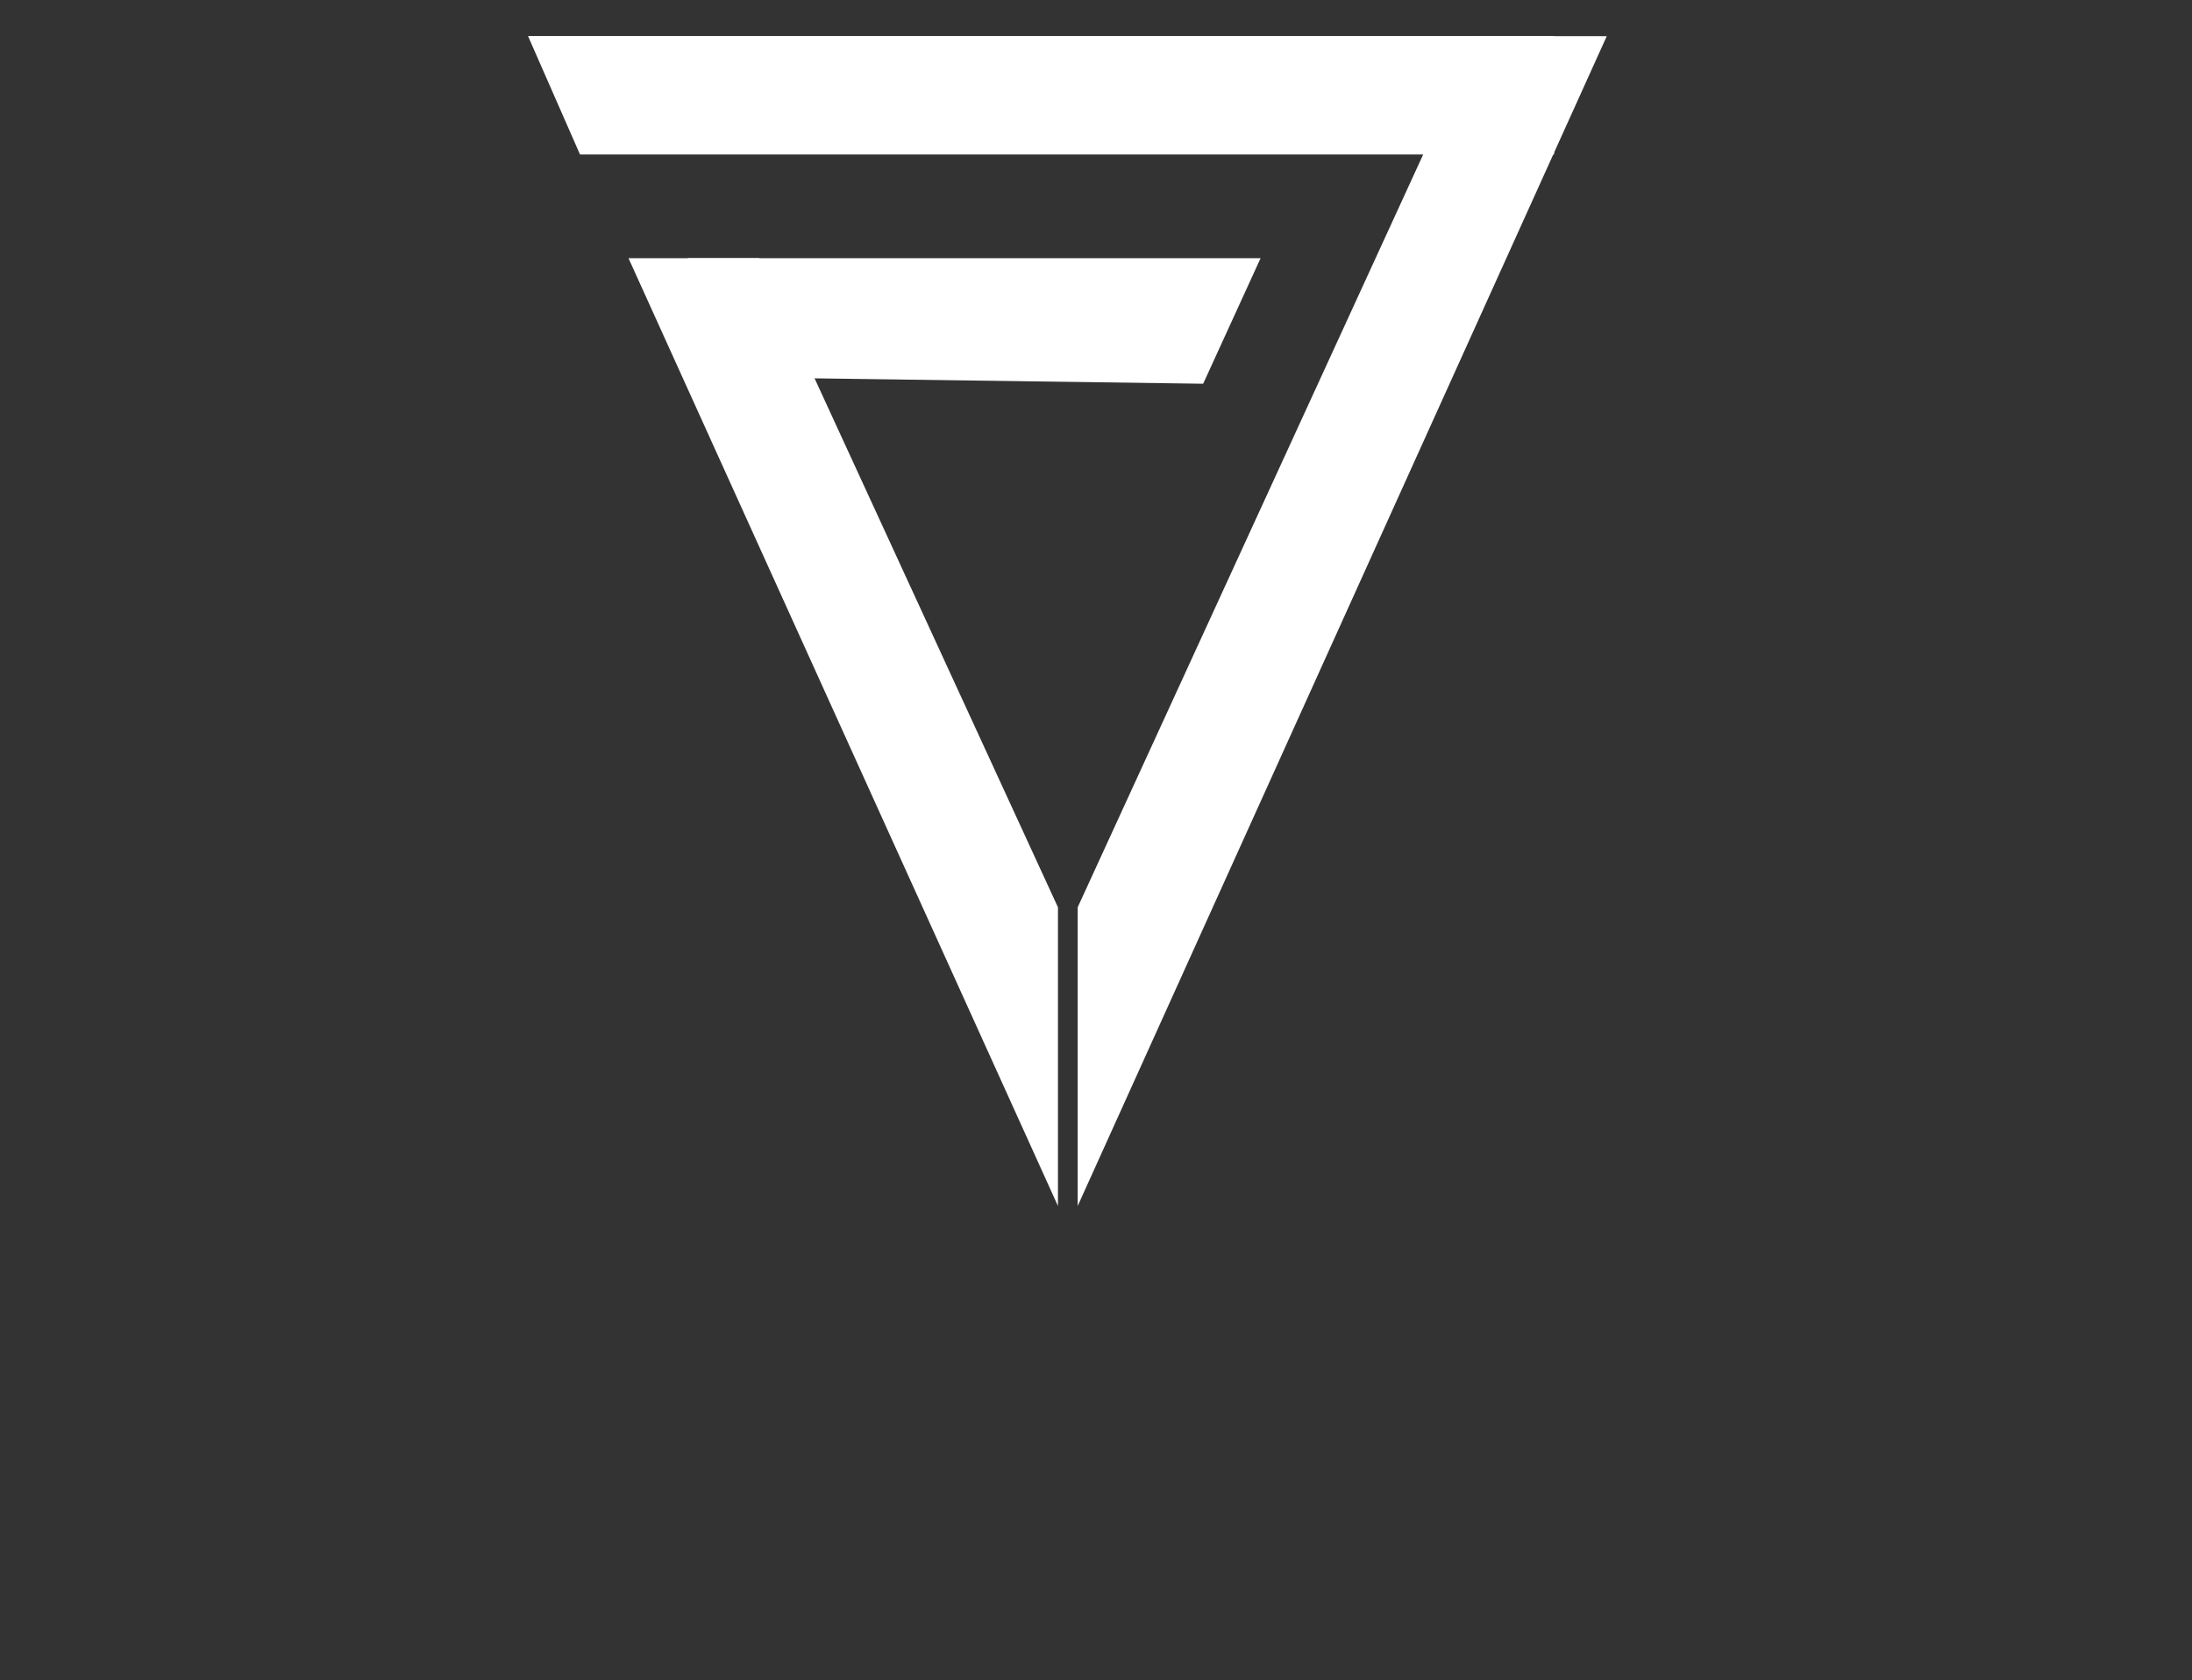 <?xml version="1.0"?>
<svg width="548" height="420" xmlns="http://www.w3.org/2000/svg" xmlns:svg="http://www.w3.org/2000/svg" enable-background="new 0 0 548 420" version="1.1" xml:space="preserve">
 <rect width="100%" height="100%" fill="#333333" stroke="none"/>
 <style type="text/css">.st0{fill:#FFFFFF;}</style>
 <g class="layer">
  <title>Layer 1</title>
  <polygon class="st0" id="svg_1" points="388.52,38.62 145,38.62 132,9 388.52,9 "/>
  <polygon class="st0" id="svg_2" points="401.69,9.04 269.42,301.49 269.42,226.82 369.39,9 "/>
  <polygon class="st0" id="svg_3" points="157.12,64.54 264.49,301.49 264.49,226.82 189.82,64.54 "/>
  <polygon class="st0" id="svg_14" points="315.15,64.54 171.93,64.54 171.93,94.15 300.79,95.93 "/>
 </g>
</svg>